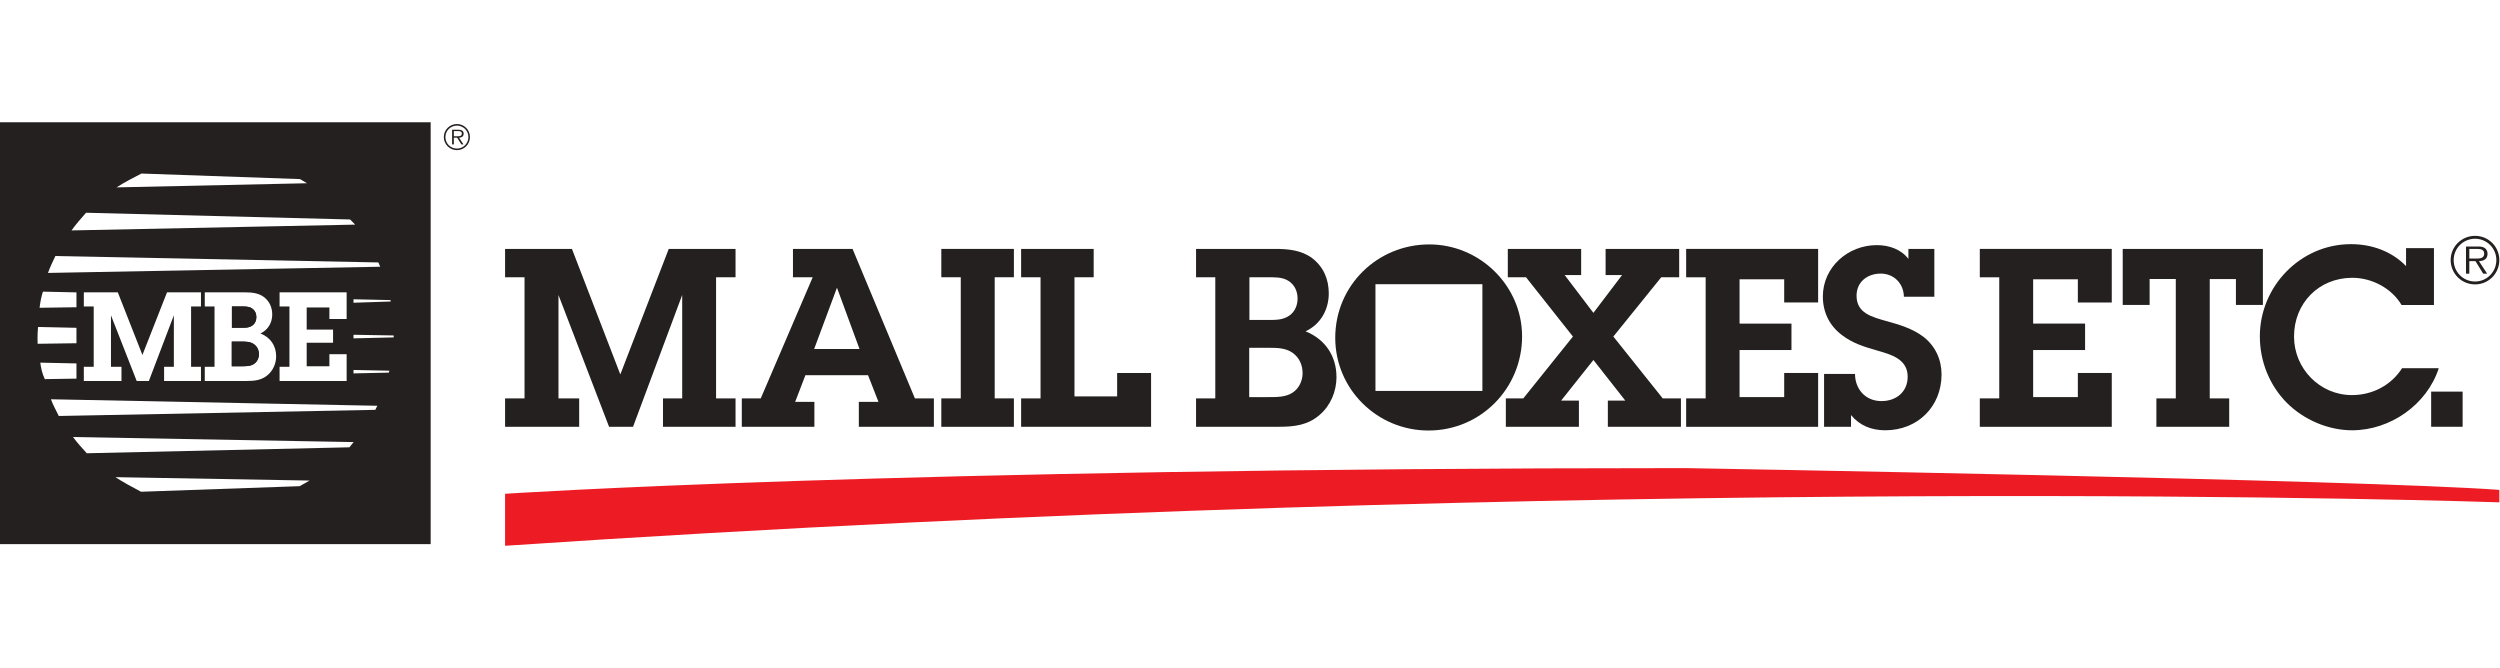 <?xml version="1.0" encoding="UTF-8" standalone="no"?>
<svg
   xmlns:dc="http://purl.org/dc/elements/1.1/"
   xmlns:cc="http://creativecommons.org/ns#"
   xmlns:rdf="http://www.w3.org/1999/02/22-rdf-syntax-ns#"
   xmlns="http://www.w3.org/2000/svg"
   viewBox="0 0 370.56 62.787"
   width="235"
   xml:space="preserve"
   id="svg834"
   version="1.1"><defs
     id="defs838" /><g
     transform="matrix(1.333,0,0,-1.333,0,62.787)"
     id="g842"><g
       transform="scale(0.1)"
       id="g844"><path
         id="path846"
         style="fill:#24201f;fill-opacity:1;fill-rule:nonzero;stroke:none"
         d="m 2751.48,319.395 h -5.7 v 10.703 h 8.61 c 3.78,0 7.92,-0.555 7.92,-5.243 0,-6.156 -6.61,-5.46 -10.83,-5.46 z m 14.57,5.41 c 0,2.5 -1.16,5.215 -3.4,6.445 -2.28,1.426 -4.86,1.516 -7.4,1.516 h -13.16 v -30.235 h 3.69 v 13.985 h 6.82 l 8.63,-13.985 h 4.39 l -9.15,13.985 c 5.41,0.078 9.58,2.324 9.58,8.289" /><path
         id="path848"
         style="fill:#231f20;fill-opacity:1;fill-rule:nonzero;stroke:none"
         d="m 282.258,202.117 c 3.695,2.367 5.648,6.672 5.648,10.793 0,4.395 -1.718,8.43 -5.504,11.184 -4.066,2.929 -9.035,2.929 -13.957,2.929 h -10.73 v -27.394 h 10.601 c 4.52,0 10.02,-0.125 13.942,2.488" /><path
         id="path850"
         style="fill:#231f20;fill-opacity:1;fill-rule:nonzero;stroke:none"
         d="m 280.551,244.91 c 3.117,2.238 4.515,5.676 4.515,9.414 0,4.004 -1.675,7.61 -5.203,9.809 -3.523,2.234 -8.015,1.933 -12.129,1.933 h -9.847 v -23.617 h 9.718 c 4.653,0 9.016,-0.301 12.946,2.461" /><path
         id="path852"
         style="fill:#24201f;fill-opacity:1;fill-rule:nonzero;stroke:none"
         d="m 508.082,441.641 c -7.051,0 -12.812,5.734 -12.812,12.863 0,6.961 5.761,12.695 12.812,12.695 7.055,0 12.773,-5.734 12.773,-12.695 0,-7.129 -5.718,-12.863 -12.773,-12.863 z m 0,27.316 c -8.043,0 -14.582,-6.496 -14.582,-14.453 0,-8.078 6.539,-14.582 14.582,-14.582 8.039,0 14.496,6.504 14.496,14.582 0,7.957 -6.457,14.453 -14.496,14.453" /><path
         id="path854"
         style="fill:#24201f;fill-opacity:1;fill-rule:nonzero;stroke:none"
         d="m 507.715,455.363 h -3.07 v 5.762 h 4.687 c 1.977,0 4.207,-0.305 4.207,-2.832 0,-3.273 -3.519,-2.93 -5.824,-2.93 z m 7.851,2.93 c 0,1.367 -0.605,2.793 -1.851,3.477 -1.199,0.73 -2.578,0.82 -3.953,0.82 h -7.051 v -16.25 h 1.934 v 7.48 h 3.652 l 4.687,-7.48 h 2.344 l -4.922,7.48 c 2.899,0.039 5.16,1.25 5.16,4.473" /><path
         id="path856"
         style="fill:#24201f;fill-opacity:1;fill-rule:nonzero;stroke:none"
         d="m 41.82,236.184 c 0,1.679 0.457,5.41 0.5,7.129 l 42.695,-0.95 v -17.148 l -43.152,-0.606 c -0.277,4.485 -0.043,6.965 -0.043,11.575 z m 5.91,46.394 37.285,-0.82 v -16.516 l -41.027,-0.594 c 0.777,6.204 1.938,12.649 3.742,17.93 z m 13.851,39.602 359.16,-7.129 2.028,-4.778 -369.407,-6.882 c 2.281,6.453 5.332,12.695 8.219,18.789 z m 34.078,48.133 293.692,-7.489 5.546,-5.715 -315.386,-6.453 c 4.234,6.024 11.312,14.188 16.148,19.657 z m 61.582,43.593 176.395,-6.179 7.726,-4.61 -211.754,-4.601 c 7.871,5.285 19.868,11.269 27.633,15.39 z m 277.176,-142.293 -41.352,-1.371 v 3.86 l 41.157,-0.899 z m 3.352,-39.914 -44.723,-1.062 0.043,3.992 44.68,-0.77 z m -5.411,-39.168 -39.293,-0.859 0.024,3.824 39.863,-0.816 z m -121.492,73.535 v 15.731 h 74.571 v -29.668 h -19.176 v 12.82 h -25.246 v -24.605 h 29.328 v -14.571 h -29.328 v -26.144 h 25.246 v 13.367 h 19.176 v -29.754 h -74.571 v 15.742 h 10.969 v 67.082 z m -83.168,0 v 15.731 h 44.684 c 7.48,0 14.84,-0.684 20.875,-5.067 6.492,-4.867 9.441,-11.781 9.441,-19.652 0,-8.941 -4.648,-17.117 -13.094,-20.984 11.118,-4.395 17.461,-13.684 17.461,-25.41 0,-7.879 -3.378,-15.743 -9.425,-20.86 -6.766,-5.769 -14.532,-6.582 -23.153,-6.582 h -46.789 v 15.742 h 10.836 v 67.082 z m -134.492,0 v 15.731 h 37.777 l 27.375,-69.617 27.348,69.617 h 37.754 V 266.066 H 212.48 v -67.082 h 10.981 v -15.742 h -40.996 v 15.742 h 10.855 v 57.278 l -27.777,-73.02 h -13.547 l -28.601,73.02 v -57.278 h 11.679 V 183.242 H 93.207 v 15.742 h 10.988 v 67.082 z M 417.305,151.152 65.387,144.324 c -2.984,6.067 -6.43,12.219 -8.75,18.578 L 419.563,155.676 Z M 388.512,109.492 96.5,102.871 C 91.641,108.379 85.406,114.91 81.191,120.93 L 393.242,115.293 Z M 333.227,66.269 156.836,60.078 c -7.789,4.133 -20.621,10.918 -28.473,16.211 L 344.238,72.512 Z M 44.809,203.621 l 40.207,-0.855 v -16.899 l -35.195,-0.562 c -3.074,6.492 -4.258,12.605 -5.012,18.316 z M 0,1.855 H 478.883 V 470.93 H 0 V 1.855" /><path
         id="path858"
         style="fill:#24201f;fill-opacity:1;fill-rule:nonzero;stroke:none"
         d="m 282.258,202.117 c 3.695,2.367 5.648,6.672 5.648,10.793 0,4.395 -1.718,8.43 -5.504,11.184 -4.066,2.929 -9.035,2.929 -13.957,2.929 h -10.73 v -27.394 h 10.601 c 4.52,0 10.02,-0.125 13.942,2.488" /><path
         id="path860"
         style="fill:#24201f;fill-opacity:1;fill-rule:nonzero;stroke:none"
         d="m 280.551,244.91 c 3.117,2.238 4.515,5.676 4.515,9.414 0,4.004 -1.675,7.61 -5.203,9.809 -3.523,2.234 -8.015,1.933 -12.129,1.933 h -9.847 v -23.617 h 9.718 c 4.653,0 9.016,-0.301 12.946,2.461" /><path
         id="path862"
         style="fill:#24201f;fill-opacity:1;fill-rule:nonzero;stroke:none"
         d="m 2738.34,132.324 v 39.094 h -34.99 v -39.094 h 34.99" /><path
         id="path864"
         style="fill:#24201f;fill-opacity:1;fill-rule:nonzero;stroke:none"
         d="M 644.016,163.887 H 621.012 V 278.84 l 56.261,-146.563 h 26.622 L 758.574,278.84 V 163.887 h -21.351 v -31.61 h 80.672 v 31.61 H 796.25 v 134.648 h 21.645 v 31.524 H 743.59 L 689.77,190.52 635.996,330.059 h -74.375 v -31.524 h 21.633 V 163.887 h -21.633 v -31.61 h 82.395 v 31.61" /><path
         id="path866"
         style="fill:#24201f;fill-opacity:1;fill-rule:nonzero;stroke:none"
         d="m 930.547,286.621 h 0.258 l 24.941,-67.812 H 905.305 Z M 905.563,160.012 h -21.375 l 11.398,29.687 h 69.617 l 11.617,-29.687 h -21.847 v -27.688 h 83.467 v 31.563 h -21.12 l -69.316,166.211 h -66.266 v -31.563 h 21.93 l -57.75,-134.648 h -21.074 v -31.563 h 80.719 v 27.688" /><path
         id="path868"
         style="fill:#24201f;fill-opacity:1;fill-rule:nonzero;stroke:none"
         d="m 1127.41,163.887 h -21.35 v 134.699 h 21.35 v 31.512 h -80.71 v -31.512 h 21.63 V 163.887 h -21.63 v -31.61 h 80.71 v 31.61" /><path
         id="path870"
         style="fill:#24201f;fill-opacity:1;fill-rule:nonzero;stroke:none"
         d="m 1279.95,192.141 h -37.74 v -26.02 h -47.43 v 132.414 h 21.35 v 31.563 h -80.68 v -31.563 h 21.6 V 163.887 h -21.6 v -31.61 h 144.5 v 59.864" /><path
         id="path872"
         style="fill:#24201f;fill-opacity:1;fill-rule:nonzero;stroke:none"
         d="m 1749.03,232.648 -55.19,-68.761 h -19.41 v -31.563 h 81.25 v 29.114 h -19.76 l 35.88,45.156 35.45,-45.156 h -19.39 v -29.114 h 81.26 v 31.563 h -20.24 l -54.91,68.761 53.23,65.887 h 19.98 v 31.563 h -81.81 v -29.071 h 18.31 l -31.88,-42.05 -31.94,42.05 h 18.32 v 29.071 h -81.56 v -31.563 h 20.28 l 52.13,-65.887" /><path
         id="path874"
         style="fill:#24201f;fill-opacity:1;fill-rule:nonzero;stroke:none"
         d="m 2390.3,296.602 h 29.1 V 163.887 h -21.59 v -31.61 h 80.97 v 31.61 h -21.63 v 132.715 h 29.1 v -28.809 h 29.99 v 62.305 h -155.86 v -62.305 h 29.92 v 28.809" /><path
         id="path876"
         style="fill:#24201f;fill-opacity:1;fill-rule:nonzero;stroke:none"
         d="m 2021.68,192.141 h -37.73 v -26.828 h -49.64 v 52.335 h 57.72 v 29.375 h -57.72 v 49.278 h 49.64 v -25.754 h 37.73 v 59.551 h -146.75 v -31.563 h 21.68 V 163.887 h -21.68 v -31.61 h 146.75 v 59.864" /><path
         id="path878"
         style="fill:#24201f;fill-opacity:1;fill-rule:nonzero;stroke:none"
         d="m 2348.19,192.141 h -37.71 v -26.828 h -49.7 v 52.335 h 57.75 v 29.415 h -57.75 v 49.238 h 49.7 v -25.805 h 37.71 v 59.602 h -146.73 v -31.563 h 21.63 V 163.887 h -21.63 v -31.61 h 146.73 v 59.864" /><path
         id="path880"
         style="fill:#24201f;fill-opacity:1;fill-rule:nonzero;stroke:none"
         d="m 2542.87,158.945 c 18.82,-18.886 46.01,-30.527 72.61,-30.527 42.45,0 83.25,28.555 96.31,69.016 H 2671 c -12.25,-19.133 -33.05,-29.883 -55.79,-29.883 -35.8,0 -64.35,29.578 -64.35,65.097 0,37.079 27.49,65.332 64.89,65.332 21.36,0 43.56,-11.359 54.67,-30.238 h 36.03 v 63.215 h -31.02 v -19.961 c -16.12,16.652 -38.32,24.395 -61.3,24.395 -56.31,0 -101.27,-47.09 -101.27,-102.528 0,-27.687 10.56,-54.258 30.01,-73.918" /><path
         id="path882"
         style="fill:#24201f;fill-opacity:1;fill-rule:nonzero;stroke:none"
         d="m 1389.07,165.313 v 54.824 h 21.04 c 9.73,0 19.43,0 27.5,-5.762 7.47,-5.586 10.82,-13.633 10.82,-22.539 0,-8.289 -3.86,-16.805 -11.14,-21.57 -7.75,-5.215 -18.54,-4.953 -27.39,-4.953 z m 0.23,133.222 h 19.45 c 8.05,0 16.94,0.481 23.86,-3.918 6.92,-4.336 10.23,-11.609 10.23,-19.644 0,-7.442 -2.8,-14.414 -8.86,-18.84 -7.77,-5.547 -16.36,-4.988 -25.52,-4.988 h -19.16 z m 78.22,-152.879 c 11.96,10.235 18.59,25.977 18.59,41.805 0,23.555 -12.48,42.102 -34.41,50.996 16.68,7.695 25.84,24.082 25.84,42.102 0,15.742 -5.8,29.589 -18.57,39.343 -11.97,8.782 -26.36,10.196 -41.07,10.196 h -87.94 v -31.563 h 21.39 V 163.887 h -21.39 v -31.563 h 92.1 c 16.91,0 32.13,1.629 45.46,13.332" /><path
         id="path884"
         style="fill:#24201f;fill-opacity:1;fill-rule:nonzero;stroke:none"
         d="m 2048.55,233.984 c 12.2,-9.16 24.45,-12.734 38.83,-16.894 15.3,-4.395 33.87,-9.422 33.87,-29.07 0,-16.907 -12.76,-27.141 -29.1,-27.141 -18.36,0 -29.44,13.848 -29.44,30.187 h -34.41 v -58.789 h 29.96 v 13.075 c 9.47,-11.614 22.74,-16.934 38.05,-16.934 36.01,0 62.61,26.359 62.61,62.102 0,16.589 -6.86,31.25 -19.69,41.531 -12.72,9.668 -27.16,13.808 -42.43,18.027 -15.23,4.414 -32.39,8.555 -32.39,27.949 0,15.52 12.19,24.629 26.9,24.629 14.68,0 25.49,-11.054 25.75,-25.75 h 33.85 v 53.192 h -28.83 v -11.094 c -8.33,10.84 -21.68,15.305 -35.2,15.305 -31.94,0 -59.94,-24.414 -59.94,-57.102 0,-17.762 7.44,-32.684 21.61,-43.223" /><path
         id="path886"
         style="fill:#24201f;fill-opacity:1;fill-rule:nonzero;stroke:none"
         d="m 2752.19,293.848 c -13.24,0 -23.81,10.617 -23.81,23.867 0,13.078 10.57,23.691 23.81,23.691 13.07,0 23.65,-10.613 23.65,-23.691 0,-13.25 -10.58,-23.867 -23.65,-23.867 z m 0,50.781 c -15.05,0 -27.17,-12.078 -27.17,-26.914 0,-15.012 12.12,-27.09 27.17,-27.09 14.89,0 26.91,12.031 26.97,27.004 v 0.176 c -0.06,14.785 -12.08,26.824 -26.97,26.824" /><path
         id="path888"
         style="fill:#24201f;fill-opacity:1;fill-rule:nonzero;stroke:none"
         d="m 1529.45,290.84 h 118.9 V 172.148 h -118.9 z m 59,-162.684 c 57.97,0 104.04,46.824 104.04,104.754 0,56.164 -46.89,102.18 -103.2,102.18 -57.68,0 -104.56,-45.664 -104.56,-103.86 0,-57.058 46.57,-103.074 103.72,-103.074" /><path
         id="path890"
         style="fill:#ed1c24;fill-opacity:1;fill-rule:nonzero;stroke:none"
         d="M 561.621,57.805 V 0 C 1789.26,82.394 2779.16,48.301 2779.16,48.301 V 62.141 C 2629.05,73.367 1874.35,86.359 1874.35,86.359 988.063,86.359 561.621,57.805 561.621,57.805" /></g></g></svg>

